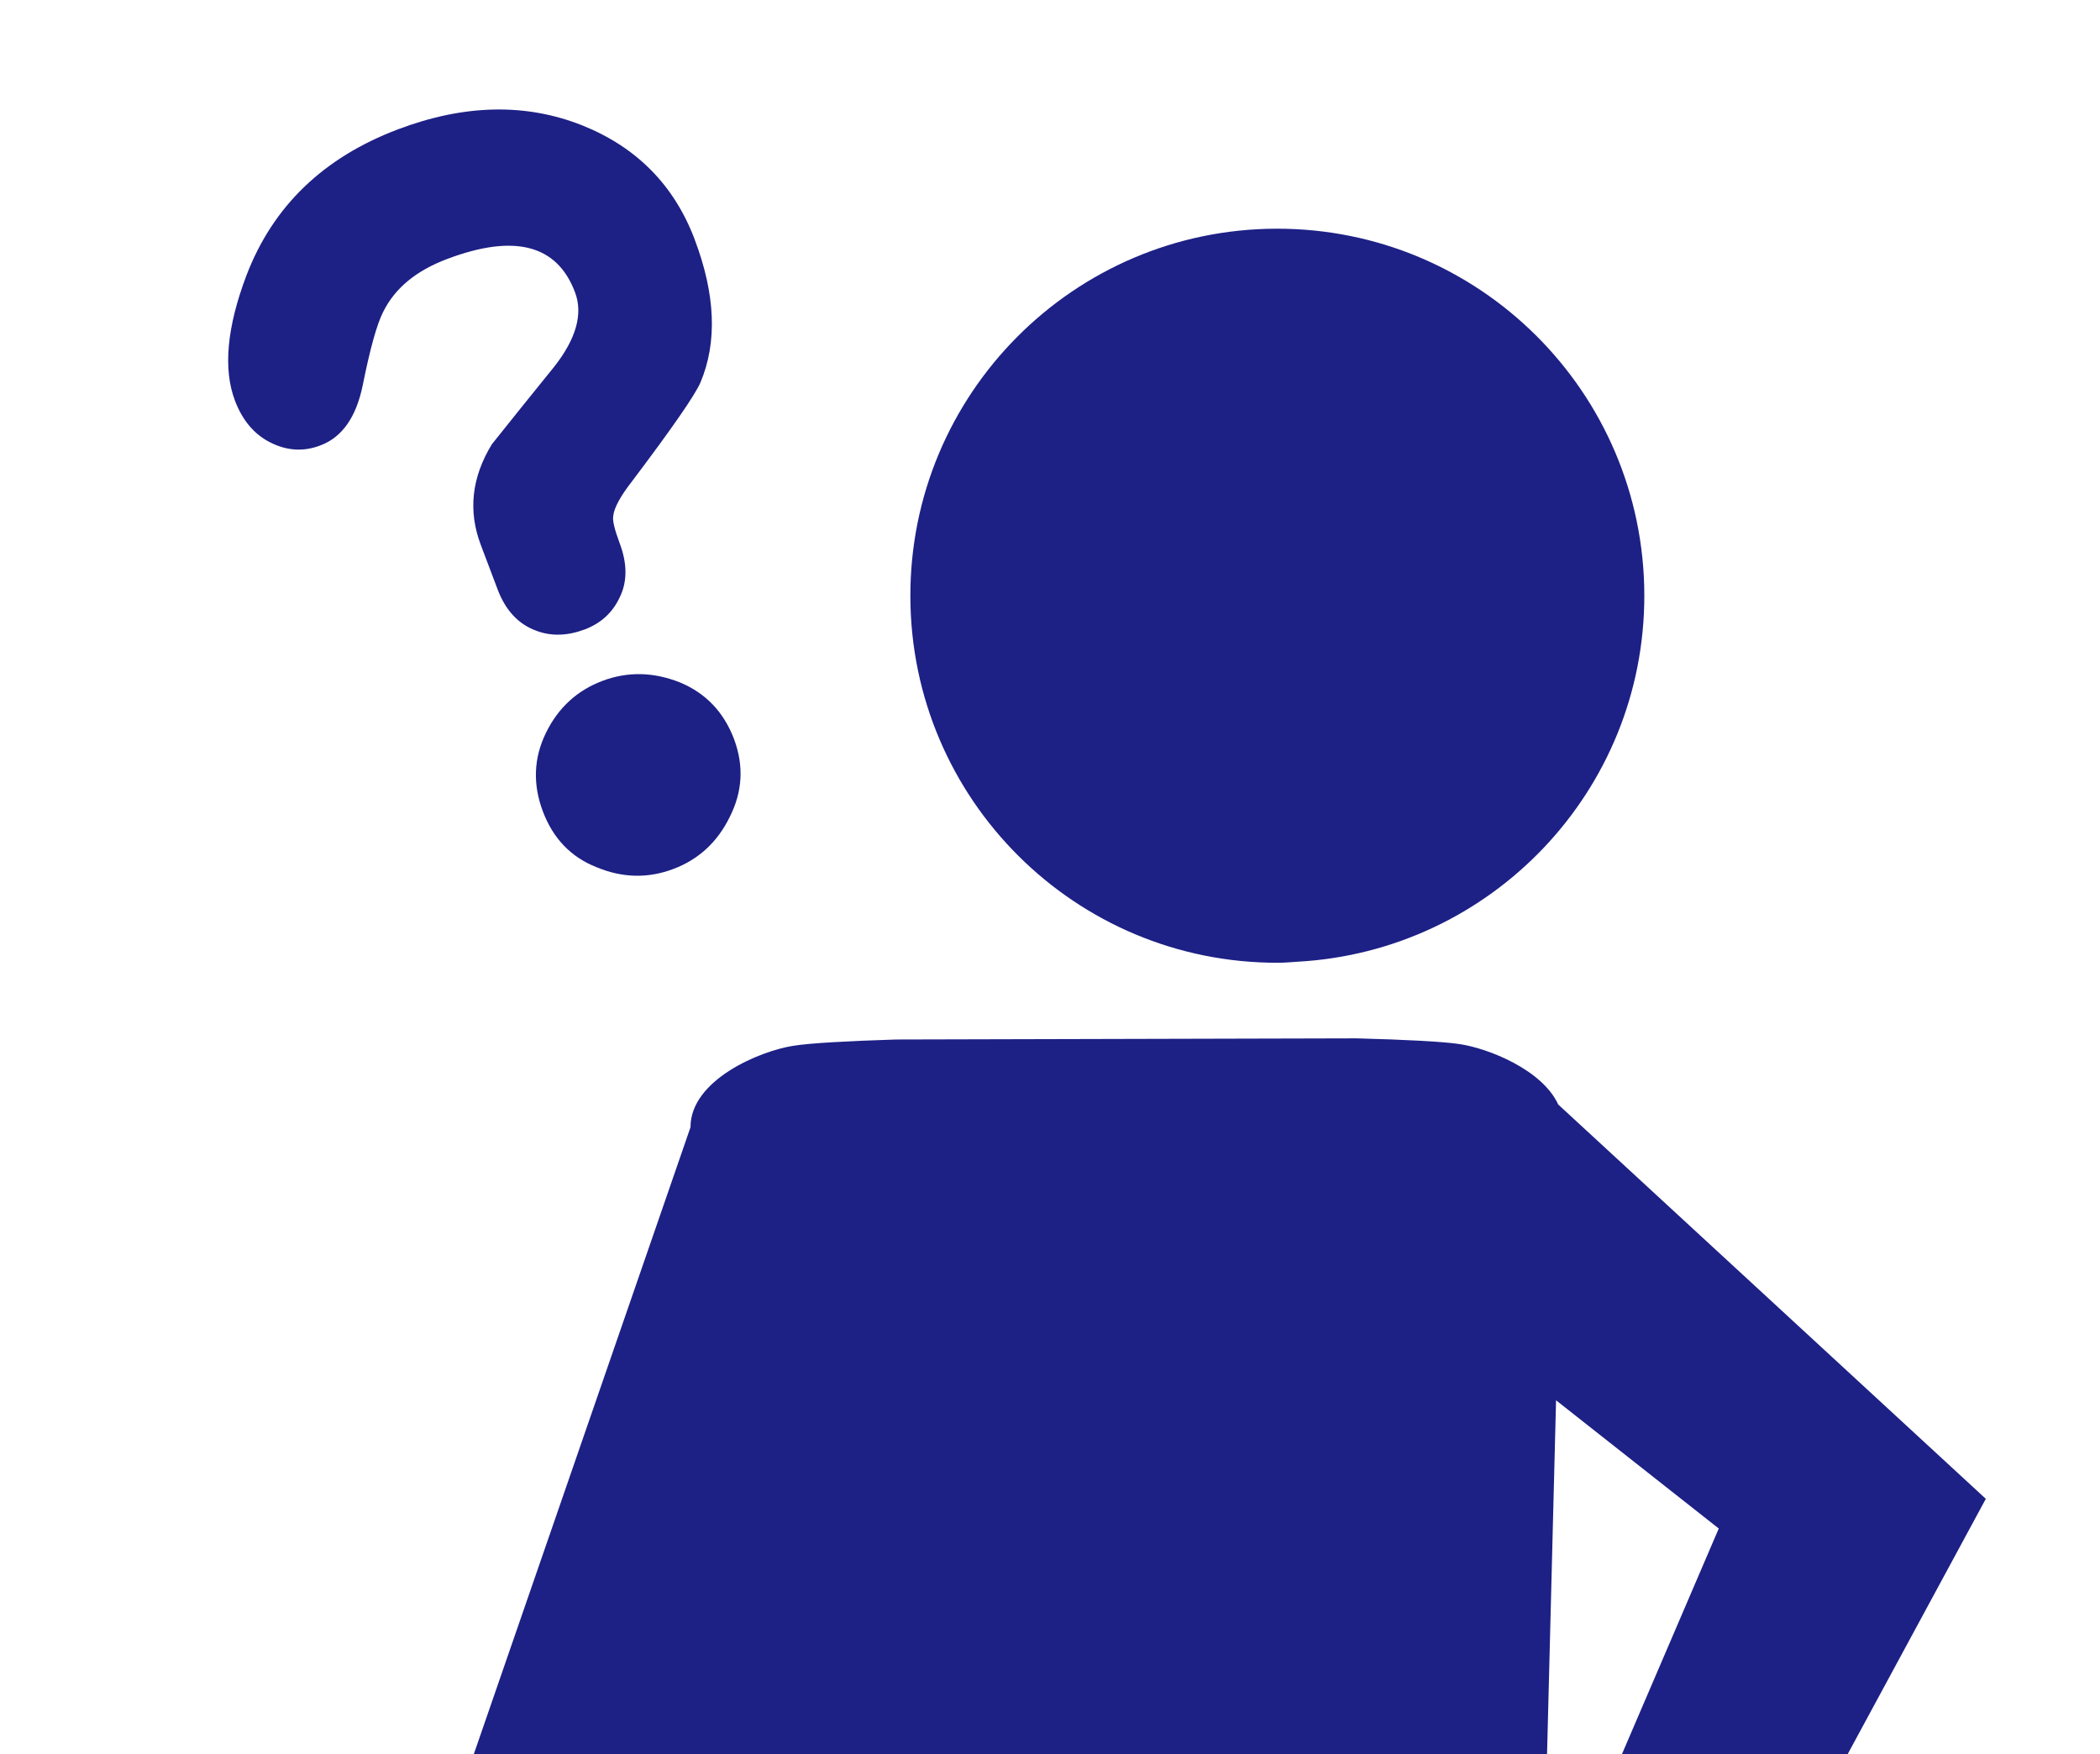<?xml version="1.0" encoding="UTF-8"?><svg id="_イヤー_2" xmlns="http://www.w3.org/2000/svg" xmlns:xlink="http://www.w3.org/1999/xlink" viewBox="0 0 89.313 74.606"><defs><style>.cls-1{fill:#1d2085;}.cls-2{clip-path:url(#clippath);}.cls-3{fill:none;}</style><clipPath id="clippath"><rect class="cls-3" width="89.313" height="74.606"/></clipPath></defs><g id="_イヤー_3"><g class="cls-2"><g><g><polygon class="cls-3" points="66.18 59.552 65.596 82.492 73.1 65.005 66.18 59.552"/><path class="cls-1" d="M54.361,40.944c.278,0,.546-.026,.82-.044,8.23-.449,14.771-7.26,14.752-15.602-.024-8.622-7.031-15.591-15.648-15.572-8.616,.021-15.592,7.032-15.567,15.649,.022,8.617,7.021,15.594,15.644,15.569Z"/><path class="cls-1" d="M66.272,46.974c-.684-1.492-2.997-2.393-4.189-2.57-.715-.109-2.319-.19-4.378-.245l-19.59,.049c-2.059,.065-3.657,.152-4.378,.268-1.41,.218-4.373,1.448-4.37,3.463L11.425,99.846c-.79,2.188,.348,4.594,2.529,5.377,.467,.168,.936,.25,1.399,.25,1.734,.011,3.357-1.059,3.974-2.777l11.121-27.682,1.319,33.132c.432,13.242,1.615,67.431,1.626,67.735,.238,6.901,10.229,6.976,11.05,.293l3.917-67.224,3.687,67.204c.854,6.678,10.843,6.551,11.051-.347,.004-.309,1.483-54.501,1.847-67.746l.547-21.418c.292,.497,.702,.936,1.228,1.271,.379,.243,3.799,1.741,5.297-1.181l12.44-22.991-18.185-16.769Zm-.677,35.519l.584-22.941,6.92,5.453-7.504,17.487Z"/></g><path class="cls-1" d="M29.548,10.193c.883,2.338,.963,4.364,.242,6.074-.233,.54-1.202,1.939-2.913,4.206-.496,.636-.761,1.129-.796,1.47-.038,.193,.057,.578,.273,1.157,.327,.867,.33,1.631,.007,2.294-.302,.652-.796,1.109-1.489,1.374-.739,.276-1.429,.298-2.064,.056-.764-.279-1.312-.871-1.647-1.766l-.715-1.891c-.545-1.442-.385-2.869,.473-4.273,.892-1.116,1.772-2.215,2.648-3.293,.938-1.193,1.237-2.253,.889-3.17-.761-2.027-2.58-2.497-5.443-1.415-1.314,.494-2.216,1.241-2.713,2.242-.267,.519-.559,1.561-.87,3.114-.277,1.367-.88,2.227-1.809,2.573-.718,.274-1.43,.227-2.142-.137-.675-.344-1.173-.939-1.489-1.778-.504-1.339-.342-3.111,.491-5.315,1.126-2.946,3.275-5.017,6.453-6.217,2.817-1.064,5.428-1.119,7.834-.164,2.312,.929,3.908,2.545,4.781,4.858Zm1.672,21.243c.423,1.132,.36,2.236-.186,3.311-.523,1.068-1.325,1.806-2.397,2.209-1.075,.406-2.16,.384-3.262-.074-1.091-.428-1.852-1.222-2.287-2.375-.435-1.156-.392-2.269,.131-3.339,.521-1.069,1.324-1.803,2.399-2.21,1.076-.406,2.173-.382,3.295,.062,1.101,.457,1.868,1.259,2.307,2.415Z"/></g></g></g></svg>